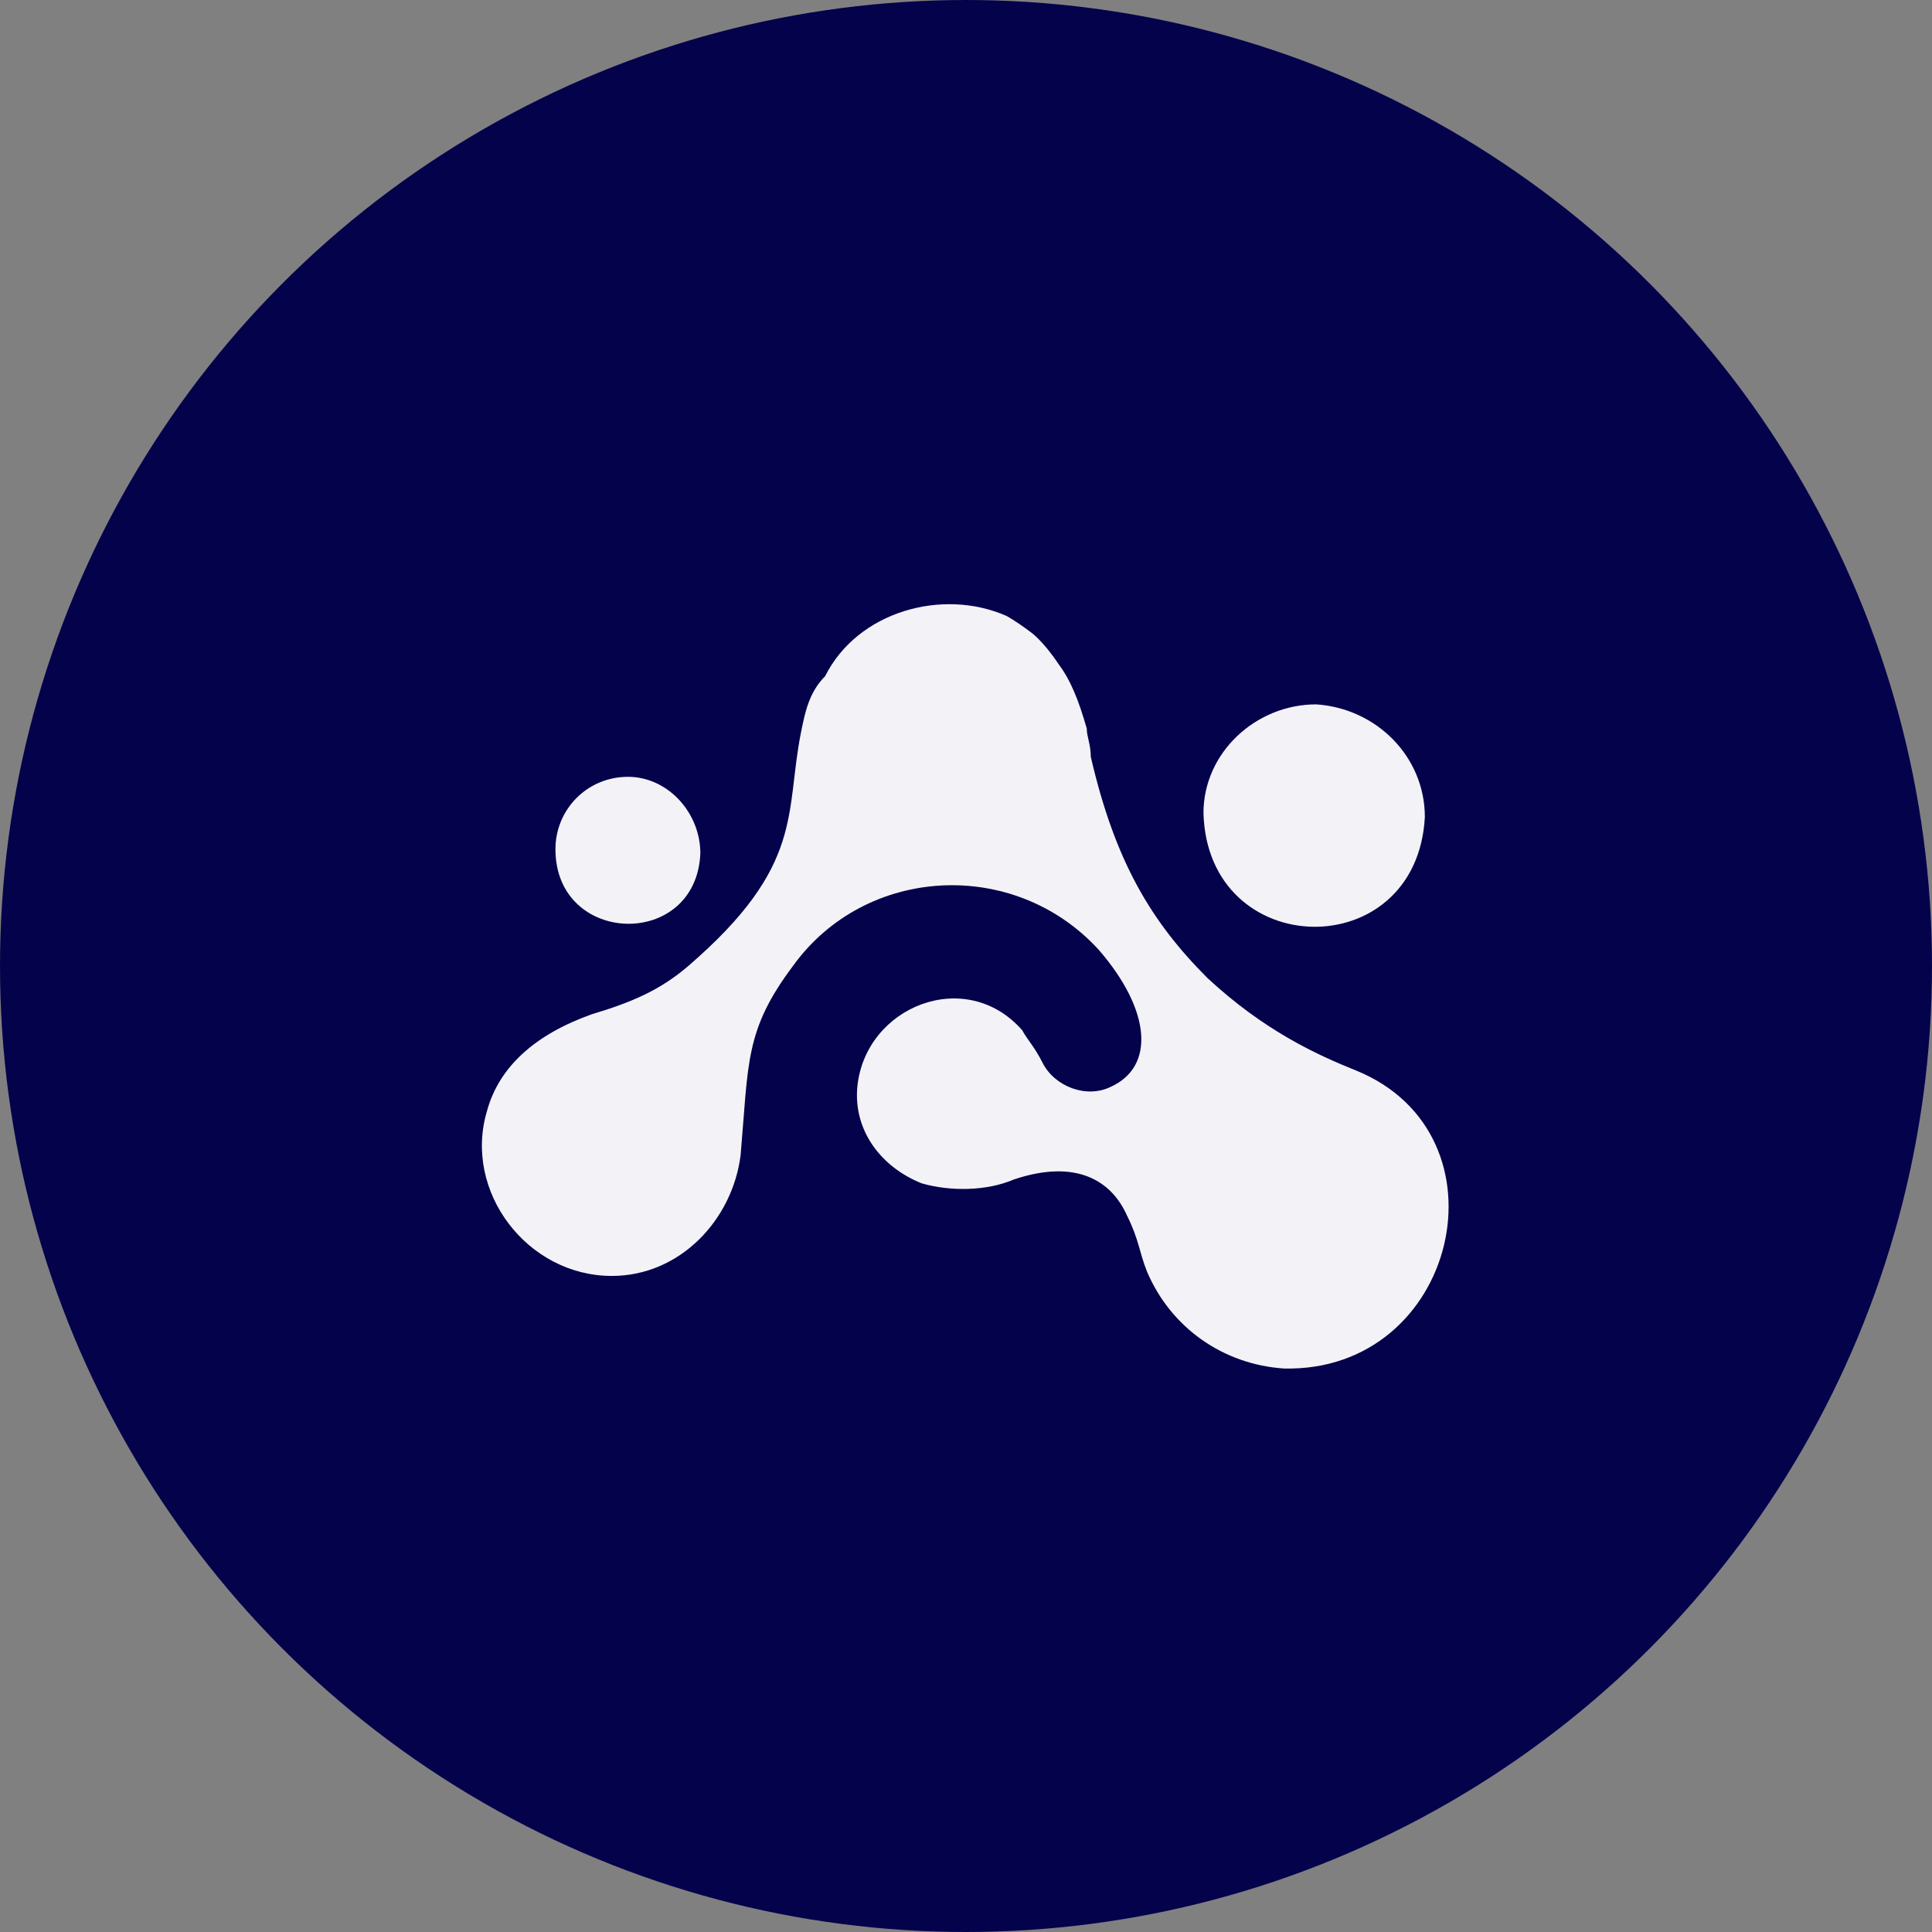 <?xml version="1.0" encoding="utf-8"?>
<!-- Generator: Adobe Illustrator 27.5.0, SVG Export Plug-In . SVG Version: 6.00 Build 0)  -->
<svg version="1.1" id="Livello_1" xmlns="http://www.w3.org/2000/svg" xmlns:xlink="http://www.w3.org/1999/xlink" x="0px" y="0px" width="48px" height="48px"
	 viewBox="0 0 48 48" style="enable-background:new 0 0 48 48;" xml:space="preserve">
<rect x="0" y="0" width="48" height="48" fill="#808080" stroke="none"/>
<style type="text/css">
	.st0{fill-rule:evenodd;clip-rule:evenodd;fill:#05024C;}
	.st1{opacity:0.95;}
	.st2{fill:#FFFFFF;}
</style>
<g id="Page">
	<g id="certificazioni" transform="translate(-195, -465)">
		<g id="Group" transform="translate(125, 147)">
			<g id="voci-certificazioni-" transform="translate(70, 131)">
				<g id="pallino-principle-flatten-copy-6" transform="translate(0, 187)">
					<circle id="Oval" class="st0" cx="24" cy="24" r="24"/>
					<g id="atoms_x2F_icons_x2F_responsabilità-etica" transform="translate(12, 12)" class="st1">
						<g id="logo-principle-flatten" transform="translate(0, 3)">
							<path id="Path" class="st2" d="M21.7,11.6c-1-0.4-2.3-1-3.7-2.3c-1.4-1.4-2.3-2.9-2.9-5.5C15.1,3.5,15,3.3,15,3.1
								c-0.2-0.7-0.4-1.2-0.7-1.6c-0.4-0.6-0.7-0.8-0.7-0.8l0,0c-0.4-0.3-0.6-0.4-0.6-0.4l0,0c-1.6-0.7-3.7-0.1-4.5,1.5l0,0
								C8.1,2.2,8,2.7,7.9,3.2C7.5,5.2,8,6.5,5.1,9c-0.7,0.6-1.4,0.9-2.4,1.2c-1.4,0.5-2.3,1.3-2.6,2.4c-0.6,2,1,4.1,3.1,4.1
								c1.7,0,3-1.4,3.2-3c0.2-2.3,0.1-3.1,1.3-4.7c1.8-2.5,5.5-2.7,7.6-0.4c1.3,1.5,1.4,2.9,0.3,3.4c-0.6,0.3-1.4,0-1.7-0.6
								c-0.2-0.4-0.4-0.6-0.5-0.8l0,0C12,9,9.5,10,9.3,12c-0.1,1.1,0.6,2,1.6,2.4c0.7,0.2,1.6,0.2,2.3-0.1c1.5-0.5,2.4,0,2.8,0.9
								c0.3,0.6,0.3,0.9,0.5,1.4c0.6,1.4,1.9,2.3,3.4,2.4C24.2,19.1,25.6,13.2,21.7,11.6L21.7,11.6z"/>
							<path id="Path_00000137843341877460787750000017443624143979365785_" class="st2" d="M3.6,4.3c-1,0-1.8,0.8-1.8,1.8
								c0,2.4,3.5,2.5,3.6,0.1C5.4,5.2,4.6,4.3,3.6,4.3L3.6,4.3z"/>
							<path id="Path_00000142150959384261877930000004872755668153458091_" class="st2" d="M20.7,2.5c-1.5,0-2.8,1.2-2.8,2.7
								c0.1,3.7,5.3,3.8,5.5,0.1C23.4,3.8,22.2,2.6,20.7,2.5z"/>
						</g>
					</g>
				</g>
			</g>
		</g>
	</g>
</g>
</svg>
